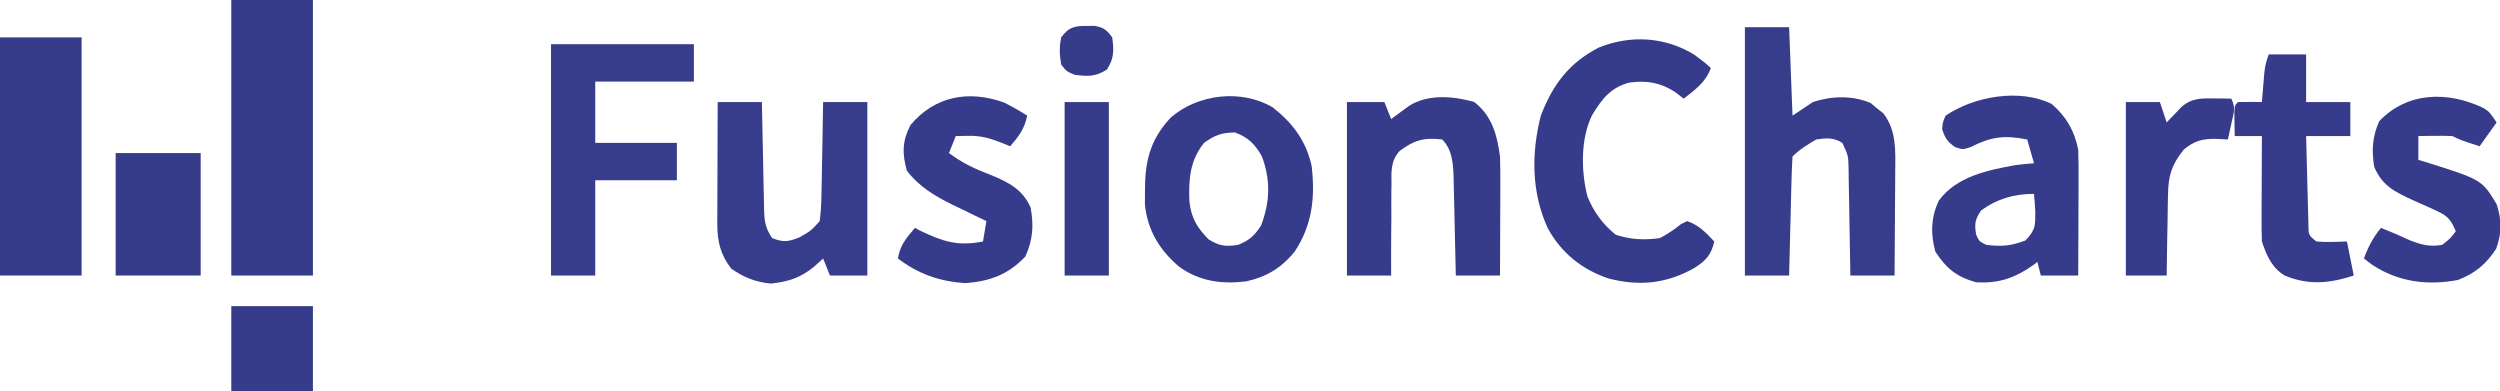 <?xml version="1.0" encoding="UTF-8"?>
<svg version="1.1" xmlns="http://www.w3.org/2000/svg" width="735" height="115">
<path d="M0 0 C7.92 0 15.84 0 24 0 C24 26.73 24 53.46 24 81 C16.08 81 8.16 81 0 81 C0 54.27 0 27.54 0 0 Z " fill="#363B8B" transform="translate(68,0)"/>
<path d="M0 0 C4.29 0 8.58 0 13 0 C13.33 8.58 13.66 17.16 14 26 C15.98 24.68 17.96 23.36 20 22 C25.453 20.182 31.707 19.997 37 22.312 C37.66 22.869 38.32 23.426 39 24 C39.557 24.433 40.114 24.866 40.688 25.312 C44.587 30.326 44.269 36.316 44.195 42.336 C44.192 43.215 44.19 44.095 44.187 45.001 C44.176 47.792 44.151 50.584 44.125 53.375 C44.115 55.275 44.106 57.174 44.098 59.074 C44.076 63.716 44.041 68.358 44 73 C39.71 73 35.42 73 31 73 C30.985 71.895 30.971 70.79 30.956 69.651 C30.898 65.553 30.821 61.455 30.738 57.357 C30.704 55.583 30.676 53.809 30.654 52.034 C30.62 49.485 30.568 46.936 30.512 44.387 C30.505 43.593 30.499 42.799 30.492 41.981 C30.409 37.75 30.409 37.75 28.644 34.003 C25.957 32.364 24.082 32.577 21 33 C18.435 34.5 16.108 35.892 14 38 C13.84 40.592 13.741 43.16 13.684 45.754 C13.663 46.529 13.642 47.305 13.621 48.104 C13.555 50.59 13.496 53.076 13.438 55.562 C13.394 57.244 13.351 58.926 13.307 60.607 C13.199 64.738 13.098 68.869 13 73 C8.71 73 4.42 73 0 73 C0 48.91 0 24.82 0 0 Z " fill="#373C8B" transform="translate(513,8)"/>
<path d="M0 0 C7.92 0 15.84 0 24 0 C24 23.1 24 46.2 24 70 C16.08 70 8.16 70 0 70 C0 46.9 0 23.8 0 0 Z " fill="#373C8A" transform="translate(0,11)"/>
<path d="M0 0 C3.062 2.25 3.062 2.25 5 4 C3.417 8.274 0.494 10.265 -3 13 C-3.825 12.361 -4.65 11.721 -5.5 11.062 C-9.796 8.239 -14.057 7.574 -19.078 8.301 C-24.579 9.844 -26.926 13.004 -29.871 17.746 C-33.358 24.708 -33.186 34.364 -31.281 41.809 C-29.358 46.406 -26.893 49.806 -23 53 C-18.637 54.454 -14.555 54.648 -10 54 C-7.709 52.814 -5.797 51.513 -3.789 49.898 C-2.903 49.454 -2.903 49.454 -2 49 C1.454 50.19 3.534 52.358 6 55 C5.109 58.899 3.561 60.576 0.312 62.688 C-7.921 67.396 -15.964 68.233 -25.062 65.875 C-32.927 63.262 -39.052 58.311 -43 51 C-47.786 40.447 -47.809 29.111 -45 18 C-41.459 8.837 -36.753 2.551 -28 -2 C-18.645 -5.778 -8.608 -5.2 0 0 Z " fill="#363B8B" transform="translate(498,16)"/>
<path d="M0 0 C5.938 4.675 9.767 9.838 11.406 17.215 C12.471 26.264 11.622 34.514 6.469 42.277 C2.662 47.092 -1.902 49.873 -7.949 51.145 C-15.193 51.967 -21.511 51.129 -27.504 46.852 C-33.331 41.927 -36.84 36.115 -37.617 28.5 C-37.63 27.155 -37.622 25.81 -37.594 24.465 C-37.584 23.76 -37.573 23.056 -37.563 22.33 C-37.328 14.481 -35.42 8.741 -29.996 2.945 C-22.019 -3.98 -9.195 -5.474 0 0 Z M-20.219 10.402 C-24.407 15.573 -24.783 21.164 -24.539 27.629 C-23.97 32.56 -22.316 35.276 -18.906 38.777 C-15.637 40.754 -13.981 40.951 -10.219 40.402 C-6.84 38.988 -5.473 37.793 -3.469 34.715 C-0.822 27.702 -0.599 21.431 -3.219 14.402 C-5.196 10.849 -7.25 8.753 -11.156 7.34 C-15.121 7.421 -16.983 8.081 -20.219 10.402 Z " fill="#363B8B" transform="translate(374.219,31.598)"/>
<path d="M0 0 C4.29 3.718 6.685 7.817 7.812 13.438 C7.896 16.274 7.929 19.086 7.91 21.922 C7.909 22.737 7.907 23.553 7.906 24.393 C7.9 26.991 7.888 29.589 7.875 32.188 C7.87 33.952 7.865 35.716 7.861 37.48 C7.85 41.8 7.833 46.118 7.812 50.438 C4.183 50.438 0.552 50.438 -3.188 50.438 C-3.518 49.117 -3.848 47.797 -4.188 46.438 C-4.88 46.962 -4.88 46.962 -5.586 47.496 C-10.95 51.239 -15.61 52.792 -22.188 52.438 C-27.909 50.843 -30.942 48.401 -34.188 43.438 C-35.646 38.188 -35.493 33.38 -33.188 28.438 C-28.013 21.337 -18.788 19.432 -10.57 17.973 C-8.782 17.74 -6.985 17.578 -5.188 17.438 C-5.848 15.127 -6.508 12.818 -7.188 10.438 C-13.972 9.124 -17.745 9.607 -23.926 12.723 C-26.188 13.438 -26.188 13.438 -28.398 12.676 C-30.623 11.136 -31.357 10.006 -32.188 7.438 C-32.051 5.477 -32.051 5.477 -31.188 3.438 C-22.775 -2.251 -9.385 -4.632 0 0 Z M-20.75 31.312 C-22.542 33.961 -22.75 35.301 -22.188 38.438 C-21.297 40.413 -21.297 40.413 -19.188 41.438 C-14.576 41.967 -12.033 41.755 -7.688 40.125 C-4.711 36.925 -4.823 35.925 -4.812 31.688 C-4.909 29.936 -5.025 28.184 -5.188 26.438 C-10.983 26.438 -16.042 27.868 -20.75 31.312 Z " fill="#363B8B" transform="translate(603.188,30.562)"/>
<path d="M0 0 C4.29 0 8.58 0 13 0 C13.02 1.105 13.04 2.21 13.06 3.349 C13.136 7.447 13.225 11.545 13.317 15.643 C13.356 17.417 13.391 19.191 13.422 20.966 C13.468 23.515 13.526 26.064 13.586 28.613 C13.597 29.407 13.609 30.201 13.621 31.019 C13.724 34.843 13.831 36.746 16 40 C19.369 41.31 20.737 41.105 24.125 39.75 C27.489 37.794 27.489 37.794 30 35 C30.331 32.28 30.489 29.775 30.512 27.051 C30.53 26.278 30.548 25.506 30.566 24.71 C30.62 22.244 30.654 19.778 30.688 17.312 C30.721 15.64 30.755 13.967 30.791 12.295 C30.876 8.197 30.943 4.099 31 0 C35.29 0 39.58 0 44 0 C44 16.83 44 33.66 44 51 C40.37 51 36.74 51 33 51 C32.34 49.35 31.68 47.7 31 46 C30.134 46.784 29.267 47.568 28.375 48.375 C24.381 51.677 20.777 52.803 15.625 53.375 C11.086 52.905 7.739 51.608 4 49 C0.834 44.914 -0.13 40.97 -0.114 35.874 C-0.113 35.073 -0.113 34.273 -0.113 33.448 C-0.108 32.594 -0.103 31.74 -0.098 30.859 C-0.096 29.977 -0.095 29.095 -0.093 28.186 C-0.088 25.374 -0.075 22.562 -0.062 19.75 C-0.057 17.841 -0.053 15.932 -0.049 14.023 C-0.038 9.349 -0.021 4.674 0 0 Z " fill="#373C8C" transform="translate(211,30)"/>
<path d="M0 0 C5.239 4.089 6.695 9.614 7.562 16 C7.643 18.757 7.68 21.487 7.66 24.242 C7.659 25.011 7.657 25.779 7.656 26.571 C7.65 29.005 7.638 31.44 7.625 33.875 C7.62 35.534 7.615 37.193 7.611 38.852 C7.6 42.901 7.583 46.951 7.562 51 C3.272 51 -1.018 51 -5.438 51 C-5.457 49.996 -5.477 48.992 -5.498 47.958 C-5.574 44.221 -5.663 40.485 -5.755 36.748 C-5.793 35.133 -5.828 33.519 -5.859 31.904 C-5.905 29.577 -5.963 27.252 -6.023 24.926 C-6.035 24.208 -6.047 23.49 -6.058 22.75 C-6.18 18.579 -6.315 14.122 -9.438 11 C-14.81 10.355 -17.773 11.241 -21.955 14.397 C-24.571 17.227 -24.41 20.506 -24.34 24.145 C-24.358 25.299 -24.358 25.299 -24.377 26.477 C-24.409 28.923 -24.393 31.366 -24.375 33.812 C-24.388 35.476 -24.404 37.139 -24.424 38.803 C-24.465 42.869 -24.463 46.933 -24.438 51 C-28.727 51 -33.017 51 -37.438 51 C-37.438 34.17 -37.438 17.34 -37.438 0 C-33.807 0 -30.177 0 -26.438 0 C-25.777 1.65 -25.117 3.3 -24.438 5 C-23.967 4.651 -23.496 4.301 -23.012 3.941 C-22.389 3.486 -21.766 3.031 -21.125 2.562 C-20.51 2.11 -19.895 1.658 -19.262 1.191 C-13.726 -2.424 -6.099 -1.774 0 0 Z " fill="#363B8A" transform="translate(433.438,30)"/>
<path d="M0 0 C13.86 0 27.72 0 42 0 C42 3.63 42 7.26 42 11 C32.43 11 22.86 11 13 11 C13 16.94 13 22.88 13 29 C20.92 29 28.84 29 37 29 C37 32.63 37 36.26 37 40 C29.08 40 21.16 40 13 40 C13 49.24 13 58.48 13 68 C8.71 68 4.42 68 0 68 C0 45.56 0 23.12 0 0 Z " fill="#373C8B" transform="translate(162,13)"/>
<path d="M0 0 C1.707 1.168 1.707 1.168 3.707 4.168 C2.057 6.478 0.407 8.788 -1.293 11.168 C-7.043 9.293 -7.043 9.293 -9.293 8.168 C-11 8.098 -12.71 8.084 -14.418 8.105 C-15.328 8.114 -16.238 8.124 -17.176 8.133 C-18.224 8.15 -18.224 8.15 -19.293 8.168 C-19.293 10.478 -19.293 12.788 -19.293 15.168 C-18.492 15.406 -18.492 15.406 -17.676 15.648 C-0.642 20.983 -0.642 20.983 3.707 28.168 C5.261 32.83 5.252 36.656 3.582 41.293 C0.602 45.862 -2.579 48.502 -7.668 50.48 C-16.614 52.177 -25.203 51.093 -32.918 45.98 C-33.702 45.382 -34.485 44.784 -35.293 44.168 C-34.044 40.709 -32.618 38.021 -30.293 35.168 C-27.428 36.297 -24.642 37.476 -21.855 38.793 C-18.249 40.185 -16.098 40.76 -12.293 40.168 C-9.916 38.293 -9.916 38.293 -8.293 36.168 C-9.623 32.969 -10.628 31.638 -13.793 30.23 C-14.499 29.899 -15.206 29.568 -15.934 29.227 C-17.588 28.484 -19.244 27.748 -20.902 27.016 C-26.183 24.57 -29.956 22.798 -32.293 17.168 C-33.053 12.213 -32.838 8.394 -30.793 3.793 C-22.493 -4.922 -10.525 -5.096 0 0 Z " fill="#363B8B" transform="translate(730.293,31.832)"/>
<path d="M0 0 C2.366 1.198 4.628 2.446 6.855 3.883 C6.072 7.744 4.427 9.896 1.855 12.883 C1.092 12.573 0.329 12.264 -0.457 11.945 C-3.936 10.57 -6.609 9.759 -10.332 9.82 C-11.59 9.841 -12.848 9.862 -14.145 9.883 C-14.805 11.533 -15.465 13.183 -16.145 14.883 C-12.304 17.763 -8.649 19.503 -4.145 21.195 C1.185 23.39 5.43 25.43 7.855 30.883 C8.828 36.186 8.526 40.407 6.293 45.32 C1.232 50.64 -4.101 52.566 -11.332 53.133 C-18.834 52.641 -25.178 50.437 -31.145 45.883 C-30.571 42.011 -28.657 39.801 -26.145 36.883 C-25.65 37.151 -25.155 37.419 -24.645 37.695 C-17.91 40.894 -13.622 42.352 -6.145 40.883 C-5.815 38.903 -5.485 36.923 -5.145 34.883 C-6.773 34.104 -6.773 34.104 -8.434 33.309 C-9.879 32.605 -11.324 31.9 -12.77 31.195 C-13.482 30.856 -14.195 30.516 -14.93 30.166 C-20.158 27.6 -24.935 24.795 -28.52 20.07 C-29.974 14.979 -29.855 11.251 -27.457 6.633 C-20.362 -1.804 -10.47 -3.72 0 0 Z " fill="#363B8B" transform="translate(295.145,30.117)"/>
<path d="M0 0 C3.63 0 7.26 0 11 0 C11 4.62 11 9.24 11 14 C15.29 14 19.58 14 24 14 C24 17.3 24 20.6 24 24 C19.71 24 15.42 24 11 24 C11.097 28.094 11.2 32.187 11.317 36.28 C11.356 37.673 11.391 39.066 11.422 40.459 C11.467 42.46 11.527 44.46 11.586 46.461 C11.633 48.268 11.633 48.268 11.681 50.111 C11.709 53.126 11.709 53.126 14 55 C17.018 55.272 19.964 55.087 23 55 C23.66 58.3 24.32 61.6 25 65 C17.905 67.317 11.858 67.928 4.797 65.055 C0.922 62.78 -0.633 59.101 -2 55 C-2.084 52.643 -2.107 50.284 -2.098 47.926 C-2.096 47.242 -2.095 46.558 -2.093 45.854 C-2.088 43.673 -2.075 41.493 -2.062 39.312 C-2.057 37.833 -2.053 36.353 -2.049 34.873 C-2.038 31.249 -2.021 27.624 -2 24 C-4.64 24 -7.28 24 -10 24 C-10.027 22.521 -10.046 21.042 -10.062 19.562 C-10.074 18.739 -10.086 17.915 -10.098 17.066 C-10 15 -10 15 -9 14 C-6.667 13.959 -4.333 13.958 -2 14 C-1.939 13.241 -1.879 12.481 -1.816 11.699 C-1.733 10.705 -1.649 9.711 -1.562 8.688 C-1.481 7.701 -1.4 6.715 -1.316 5.699 C-1 3 -1 3 0 0 Z " fill="#373B8B" transform="translate(667,16)"/>
<path d="M0 0 C8.25 0 16.5 0 25 0 C25 11.88 25 23.76 25 36 C16.75 36 8.5 36 0 36 C0 24.12 0 12.24 0 0 Z " fill="#363C8A" transform="translate(34,45)"/>
<path d="M0 0 C0.901 0.009 1.802 0.018 2.73 0.027 C3.418 0.039 4.105 0.051 4.812 0.062 C6.173 2.784 5.516 4.246 4.875 7.188 C4.68 8.098 4.486 9.008 4.285 9.945 C4.129 10.644 3.973 11.343 3.812 12.062 C2.596 12.001 1.379 11.939 0.125 11.875 C-3.828 11.896 -6.072 12.466 -9.188 15.062 C-12.783 19.605 -13.702 22.669 -13.797 28.43 C-13.813 29.109 -13.83 29.789 -13.847 30.489 C-13.895 32.639 -13.917 34.787 -13.938 36.938 C-13.966 38.404 -13.996 39.87 -14.027 41.336 C-14.101 44.911 -14.151 48.487 -14.188 52.062 C-18.148 52.062 -22.108 52.062 -26.188 52.062 C-26.188 35.233 -26.188 18.402 -26.188 1.062 C-22.887 1.062 -19.587 1.062 -16.188 1.062 C-15.527 3.042 -14.867 5.022 -14.188 7.062 C-13.789 6.641 -13.391 6.219 -12.98 5.785 C-12.451 5.237 -11.921 4.689 -11.375 4.125 C-10.853 3.58 -10.331 3.034 -9.793 2.473 C-6.78 -0.173 -3.816 -0.05 0 0 Z " fill="#363B8B" transform="translate(651.188,28.938)"/>
<path d="M0 0 C4.29 0 8.58 0 13 0 C13 16.83 13 33.66 13 51 C8.71 51 4.42 51 0 51 C0 34.17 0 17.34 0 0 Z " fill="#363B8A" transform="translate(313,30)"/>
<path d="M0 0 C7.92 0 15.84 0 24 0 C24 8.25 24 16.5 24 25 C16.08 25 8.16 25 0 25 C0 16.75 0 8.5 0 0 Z " fill="#363C8B" transform="translate(68,90)"/>
<path d="M0 0 C0.773 -0.008 1.547 -0.015 2.344 -0.023 C5.018 0.471 5.899 1.202 7.5 3.375 C7.996 7.27 8.08 9.47 5.938 12.812 C2.581 14.964 0.416 14.864 -3.5 14.375 C-5.938 13.375 -5.938 13.375 -7.5 11.375 C-8.003 8.633 -8.11 6.101 -7.5 3.375 C-5.334 0.374 -3.623 -0.036 0 0 Z " fill="#363B8A" transform="translate(319.5,7.625)"/>
</svg>
